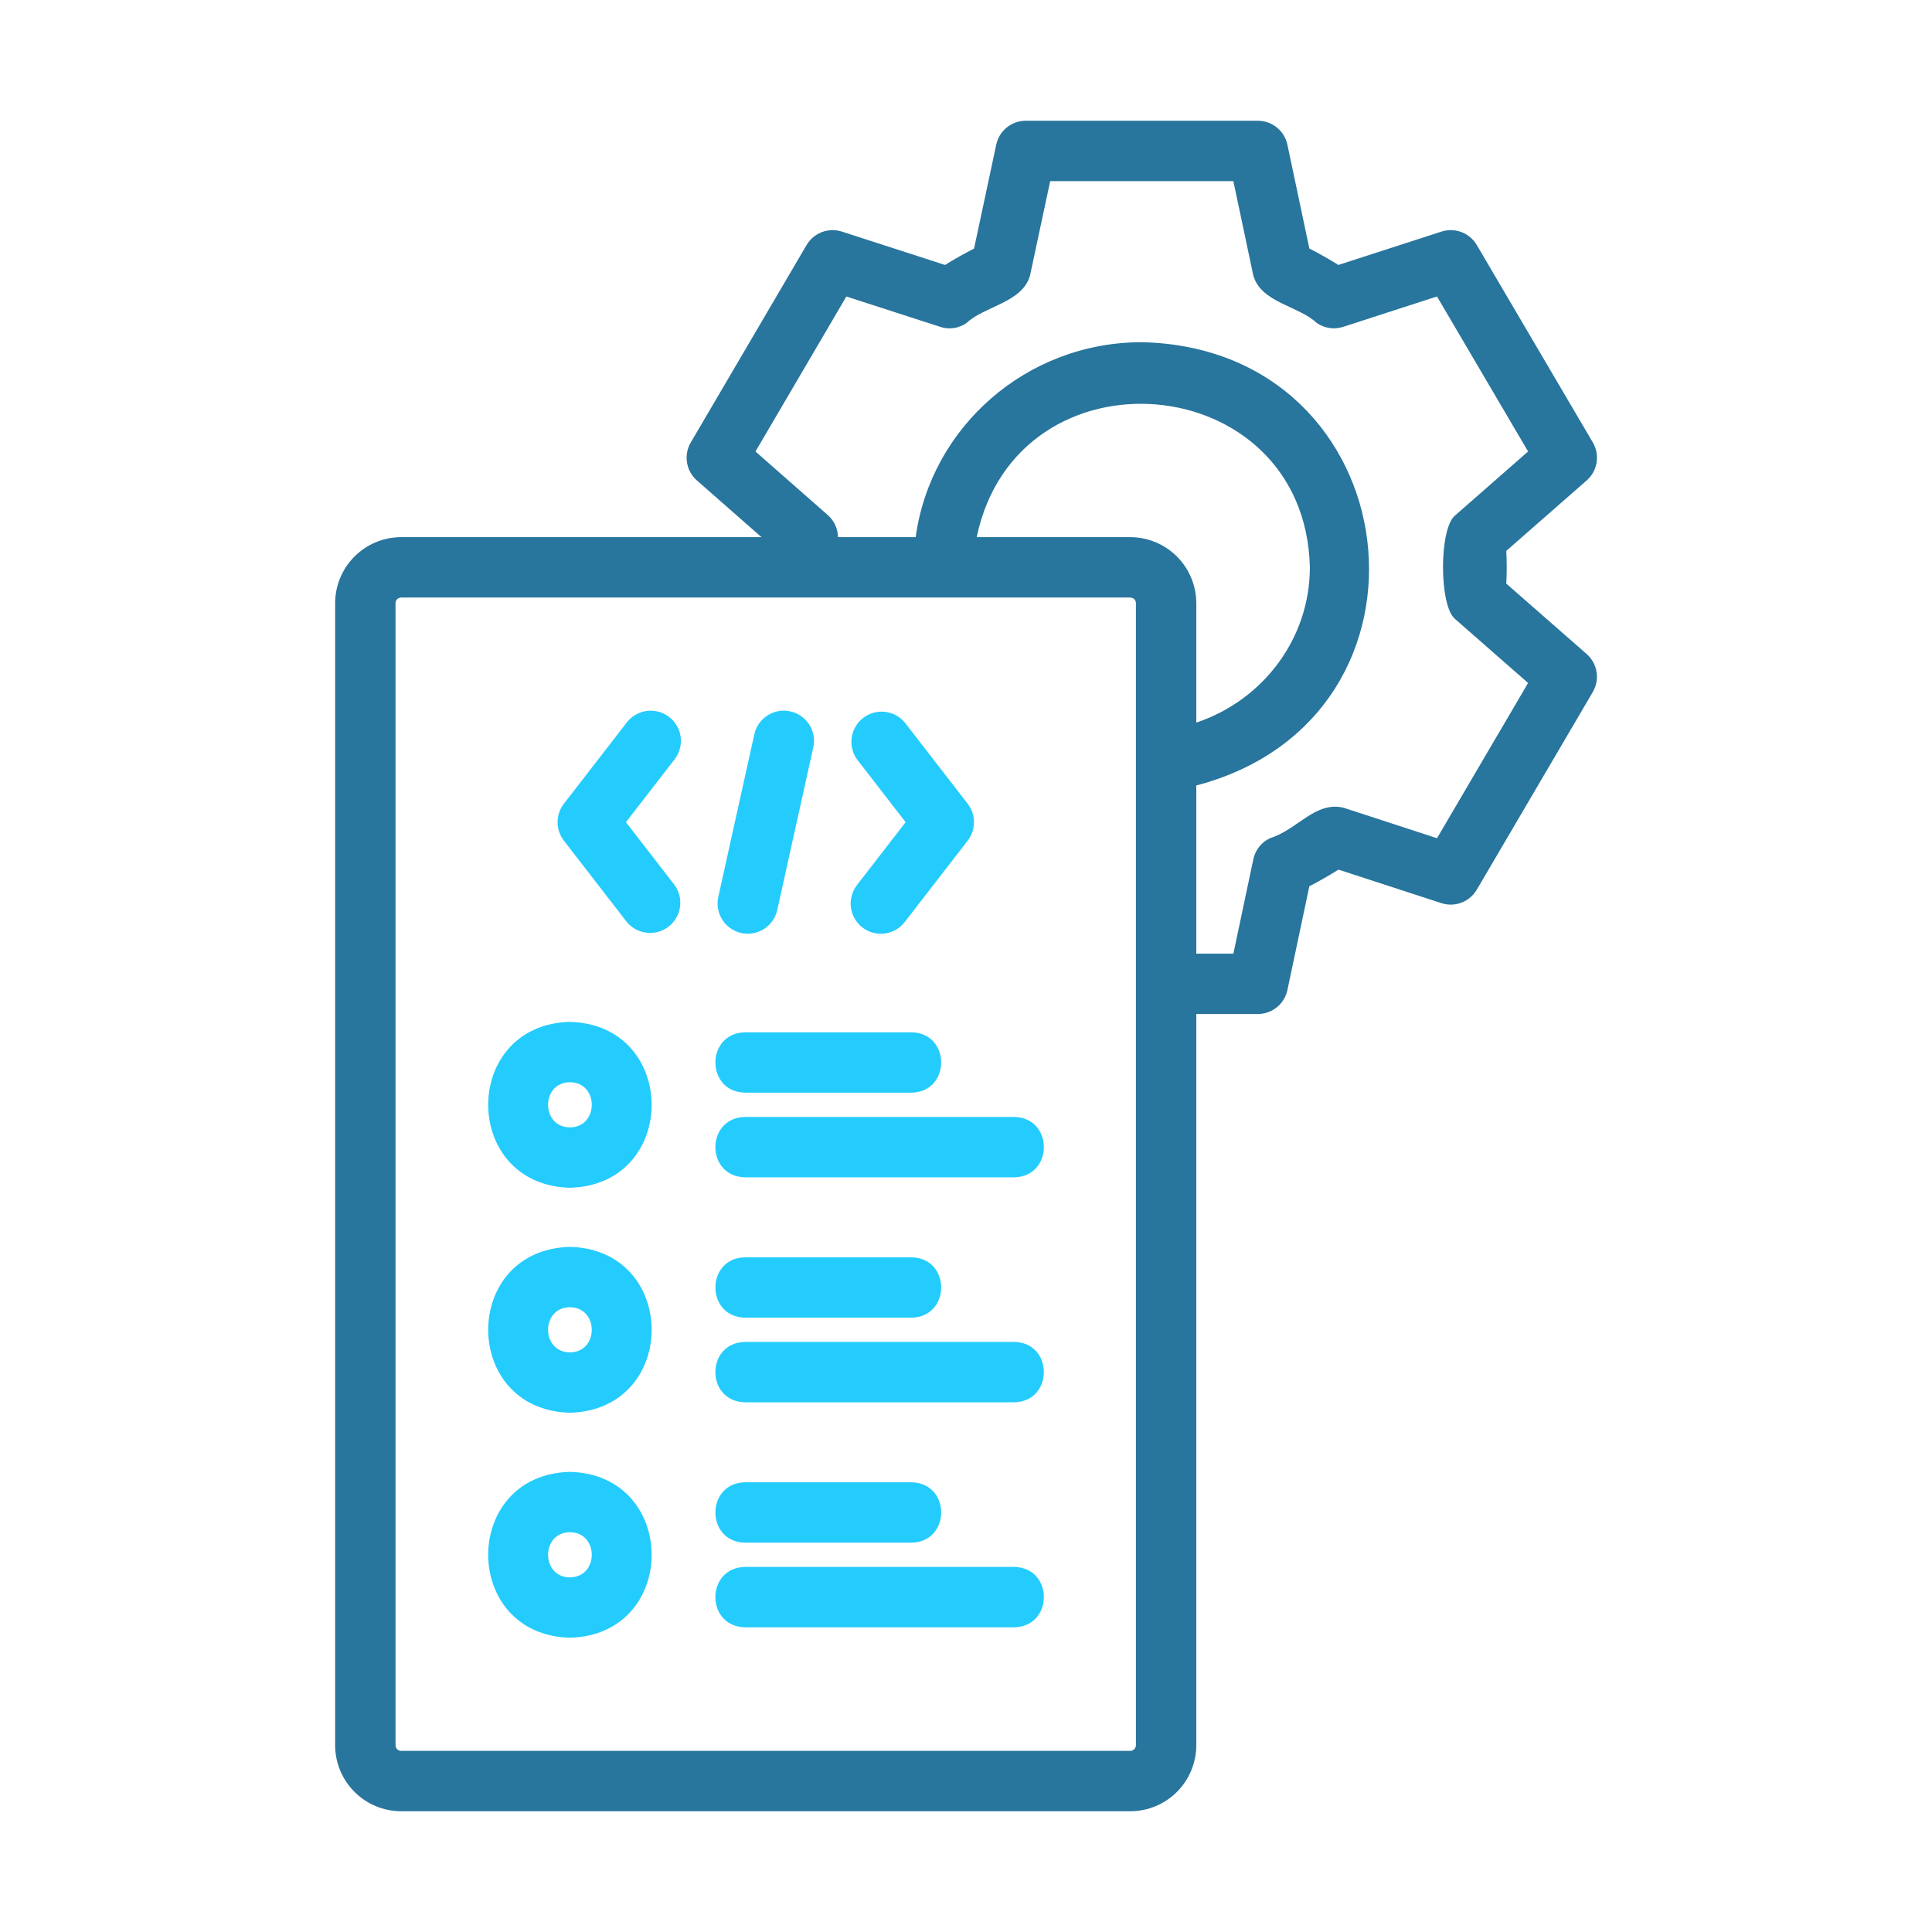 <?xml version="1.0" encoding="UTF-8"?>
<svg xmlns="http://www.w3.org/2000/svg" width="64" height="64" viewBox="0 0 64 64" fill="none">
  <path d="M49.897 19.332C49.917 18.973 49.917 18.609 49.897 18.249L52.561 15.915C52.736 15.762 52.852 15.552 52.889 15.322C52.926 15.092 52.882 14.857 52.764 14.656L48.92 8.116C48.804 7.92 48.625 7.769 48.413 7.688C48.2 7.608 47.966 7.602 47.75 7.672L44.335 8.777C44.023 8.581 43.702 8.4 43.374 8.233L42.647 4.793C42.599 4.569 42.476 4.367 42.298 4.223C42.119 4.079 41.897 4 41.668 4H33.98C33.751 4 33.529 4.079 33.351 4.222C33.173 4.366 33.049 4.567 33.002 4.791L32.267 8.234C31.925 8.409 31.607 8.589 31.305 8.777L27.889 7.672C27.672 7.602 27.438 7.608 27.225 7.689C27.013 7.77 26.834 7.921 26.719 8.117L22.883 14.657C22.765 14.857 22.721 15.092 22.758 15.322C22.794 15.551 22.91 15.761 23.085 15.914L25.225 17.794H13.29C12.71 17.794 12.154 18.025 11.744 18.435C11.334 18.845 11.103 19.4 11.102 19.98V57.811C11.102 58.391 11.332 58.948 11.743 59.358C12.153 59.769 12.709 59.999 13.29 60H37.441C38.021 59.999 38.577 59.769 38.987 59.359C39.397 58.948 39.628 58.392 39.629 57.812V33.59H41.669C41.898 33.59 42.12 33.511 42.298 33.367C42.476 33.222 42.599 33.021 42.647 32.797L43.374 29.357C43.714 29.183 44.034 29 44.338 28.807L47.748 29.918C47.964 29.989 48.199 29.983 48.412 29.902C48.625 29.821 48.804 29.67 48.92 29.473L52.764 22.923C52.881 22.723 52.925 22.487 52.888 22.258C52.851 22.029 52.735 21.819 52.561 21.666L49.897 19.332ZM37.441 58H13.29C13.265 58 13.24 57.995 13.218 57.986C13.195 57.976 13.174 57.962 13.157 57.945C13.139 57.928 13.125 57.907 13.116 57.884C13.106 57.861 13.102 57.837 13.102 57.812V19.982C13.102 19.878 13.186 19.794 13.29 19.794H37.441C37.544 19.794 37.629 19.878 37.629 19.981V57.813C37.628 57.863 37.608 57.91 37.573 57.945C37.538 57.98 37.49 58 37.441 58ZM37.441 17.794H32.354C33.7 11.37 43.239 12.166 43.391 18.795C43.391 21.159 41.834 23.199 39.629 23.937V19.981C39.628 19.401 39.397 18.845 38.987 18.435C38.577 18.025 38.02 17.794 37.441 17.794ZM47.603 27.767L44.497 26.754C43.561 26.542 42.973 27.488 42.074 27.765C41.933 27.83 41.809 27.928 41.713 28.049C41.616 28.171 41.549 28.313 41.518 28.465L40.858 31.59H39.629V26.02C48.229 23.76 46.735 11.53 37.824 11.336C33.996 11.336 30.831 14.154 30.333 17.794H27.759C27.757 17.659 27.728 17.526 27.673 17.403C27.618 17.28 27.539 17.169 27.44 17.078L25.026 14.957L28.037 9.822L31.144 10.827C31.441 10.926 31.764 10.877 32.019 10.7C32.583 10.153 33.872 10.025 34.121 9.127L34.789 6H40.857L41.517 9.125C41.774 10.03 43.021 10.129 43.62 10.7C43.876 10.876 44.198 10.923 44.495 10.827L47.602 9.821L50.62 14.956L48.2 17.077C47.667 17.509 47.67 20.072 48.2 20.504L50.62 22.625L47.603 27.767Z" fill="#28759D"></path>
  <path d="M24.554 30.908C24.813 30.964 25.084 30.916 25.308 30.774C25.531 30.631 25.689 30.406 25.747 30.148L26.941 24.758C26.97 24.629 26.973 24.497 26.95 24.367C26.927 24.238 26.879 24.114 26.808 24.003C26.737 23.893 26.645 23.797 26.538 23.722C26.43 23.646 26.309 23.593 26.18 23.565C26.052 23.536 25.919 23.533 25.79 23.556C25.661 23.579 25.537 23.627 25.426 23.698C25.316 23.769 25.22 23.86 25.144 23.968C25.069 24.076 25.016 24.197 24.987 24.326L23.794 29.716C23.737 29.974 23.785 30.245 23.928 30.469C24.07 30.692 24.296 30.85 24.554 30.908ZM22.168 23.751C21.958 23.589 21.693 23.517 21.43 23.55C21.167 23.584 20.928 23.72 20.765 23.93L18.68 26.624C18.401 26.984 18.401 27.488 18.68 27.849L20.765 30.544C20.931 30.743 21.168 30.871 21.426 30.899C21.684 30.927 21.943 30.855 22.148 30.696C22.354 30.537 22.489 30.304 22.526 30.047C22.563 29.79 22.499 29.529 22.347 29.319L20.735 27.236L22.347 25.154C22.428 25.05 22.487 24.931 22.521 24.804C22.556 24.677 22.565 24.545 22.548 24.415C22.531 24.285 22.489 24.159 22.424 24.045C22.358 23.931 22.272 23.831 22.168 23.751ZM28.567 30.723C29 31.059 29.63 30.983 29.97 30.544L32.055 27.849C32.334 27.489 32.334 26.984 32.055 26.624L29.97 23.93C29.804 23.732 29.568 23.607 29.311 23.579C29.054 23.552 28.797 23.625 28.593 23.783C28.388 23.941 28.253 24.172 28.215 24.427C28.177 24.683 28.239 24.943 28.388 25.154L30 27.236L28.388 29.319C28.308 29.422 28.249 29.541 28.214 29.668C28.179 29.795 28.17 29.927 28.187 30.058C28.203 30.188 28.246 30.314 28.311 30.428C28.376 30.542 28.463 30.642 28.567 30.723ZM18.879 33.85C15.269 33.946 15.27 39.251 18.879 39.346C22.489 39.251 22.489 33.946 18.879 33.851V33.85ZM18.879 37.346C17.915 37.341 17.914 35.856 18.879 35.851C19.845 35.855 19.844 37.341 18.879 37.346ZM24.684 36.196H30.192C31.505 36.175 31.508 34.218 30.192 34.196H24.684C23.371 34.218 23.369 36.174 24.684 36.196ZM33.594 37H24.684C23.371 37.021 23.367 38.978 24.684 39H33.594C34.905 38.979 34.91 37.022 33.594 37ZM18.879 41.304C15.269 41.398 15.269 46.704 18.879 46.799C22.491 46.704 22.489 41.398 18.879 41.304ZM18.879 44.799C17.914 44.794 17.915 43.309 18.879 43.304C19.844 43.309 19.845 44.794 18.879 44.799ZM24.684 43.65H30.192C31.505 43.628 31.508 41.671 30.192 41.65H24.684C23.371 41.67 23.369 43.627 24.684 43.65ZM33.594 44.453H24.684C23.371 44.474 23.367 46.431 24.684 46.453H33.594C34.905 46.432 34.91 44.475 33.594 44.453ZM18.879 48.757C15.269 48.852 15.269 54.157 18.879 54.252C22.491 54.157 22.489 48.852 18.879 48.757ZM18.879 52.252C17.914 52.247 17.915 50.762 18.879 50.757C19.844 50.762 19.845 52.247 18.879 52.252ZM24.684 51.103H30.192C31.505 51.081 31.508 49.125 30.192 49.103H24.684C23.371 49.124 23.369 51.081 24.684 51.103ZM33.594 51.906H24.684C23.371 51.927 23.367 53.884 24.684 53.906H33.594C34.905 53.886 34.91 51.928 33.594 51.906Z" fill="#24CCFD"></path>
</svg>

